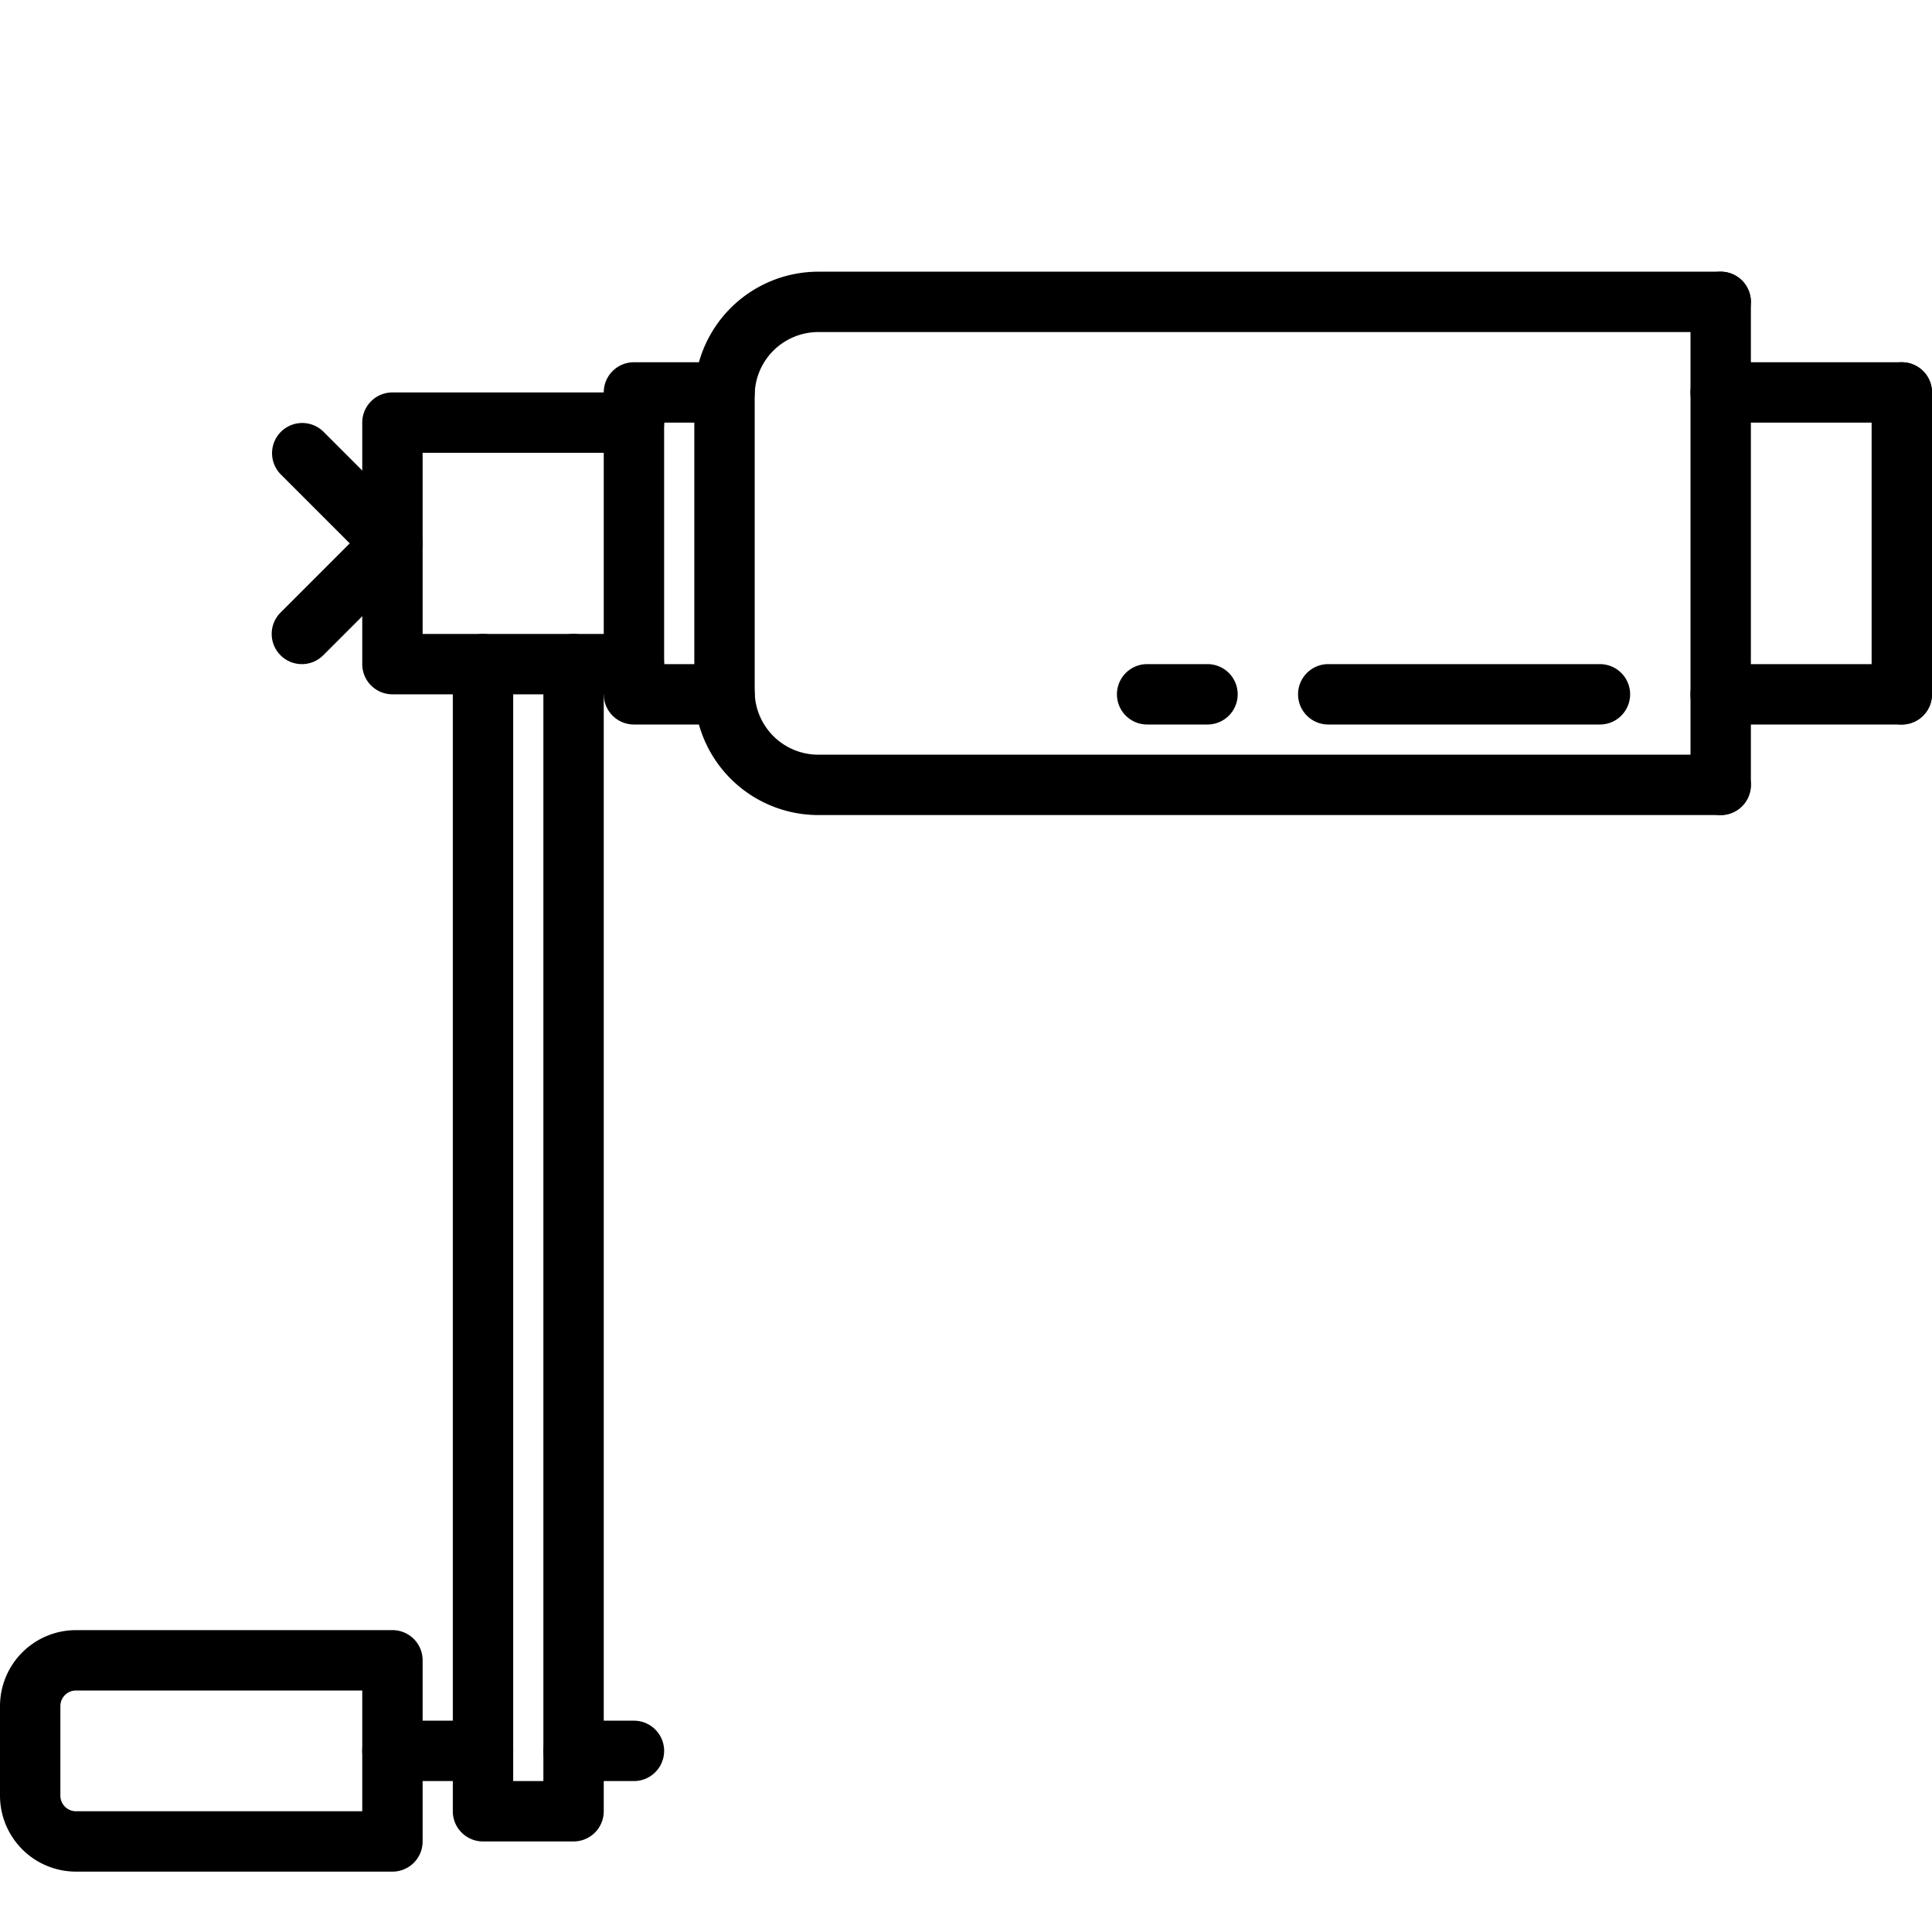 <svg xmlns="http://www.w3.org/2000/svg" viewBox="0 0 64 64" x="0px" y="0px"><path d="M63,14H57a1,1,0,0,1,0-2h6a1,1,0,0,1,0,2Z"/><path d="M63,24H57a1,1,0,0,1,0-2h6a1,1,0,0,1,0,2Z"/><path d="M62,14V13a1,1,90,0,1,2-0v10a1,1,90,0,1-2,0,Z"/><path d="M56,14V10a1,1,90,0,1,2-0v16a1,1,90,0,1-2,0,Z"/><path d="M57,27H27.105A4.11,4.11,0,0,1,23,22.894v-9.787A4.11,4.11,0,0,1,27.105,9H57a1,1,0,0,1,0,2H27.105A2.108,2.108,0,0,0,25,13.106v9.787A2.108,2.108,0,0,0,27.105,25H57a1,1,0,0,1,0,2Z"/><path d="M24,24H21a.999.999,0,0,1-1-1V13a.999.999,0,0,1,1-1h3a1,1,0,0,1,0,2H22v8h2a1,1,0,0,1,0,2Z"/><path d="M21,23H13a.999.999,0,0,1-1-1V14a.999.999,0,0,1,1-1h8a1,1,0,0,1,0,2H14v6h7a1,1,0,0,1,0,2Z"/><path d="M19,61H16a.999.999,0,0,1-1-1V22a1,1,0,0,1,2,0V59h1V22a1,1,0,0,1,2,0V60A.999.999,0,0,1,19,61Z"/><path d="M16,59H13a1,1,0,0,1,0-2h3a1,1,0,0,1,0,2Z"/><path d="M13,62H2.517A2.519,2.519,0,0,1,0,59.483V56.517A2.519,2.519,0,0,1,2.517,54H13a.999.999,0,0,1,1,1v6A.999.999,0,0,1,13,62ZM2.517,56A.517.517,0,0,0,2,56.517v2.967A.517.517,0,0,0,2.517,60H12V56Z"/><path d="M21,59H19a1,1,0,0,1,0-2h2a1,1,0,0,1,0,2Z"/><path d="M10,22a1,1,0,0,1-.707-1.707L11.586,18,9.293,15.707A1.0 1,0,0,1,10.707,14.293l3,3a1.0 1,0,0,1,0,1.414l-3,3A.997.997,0,0,1,10,22Z"/><path d="M53,24H44a1,1,0,0,1,0-2h9a1,1,0,0,1,0,2Z"/><path d="M40,24H38a1,1,0,0,1,0-2h2a1,1,0,0,1,0,2Z"/></svg>
